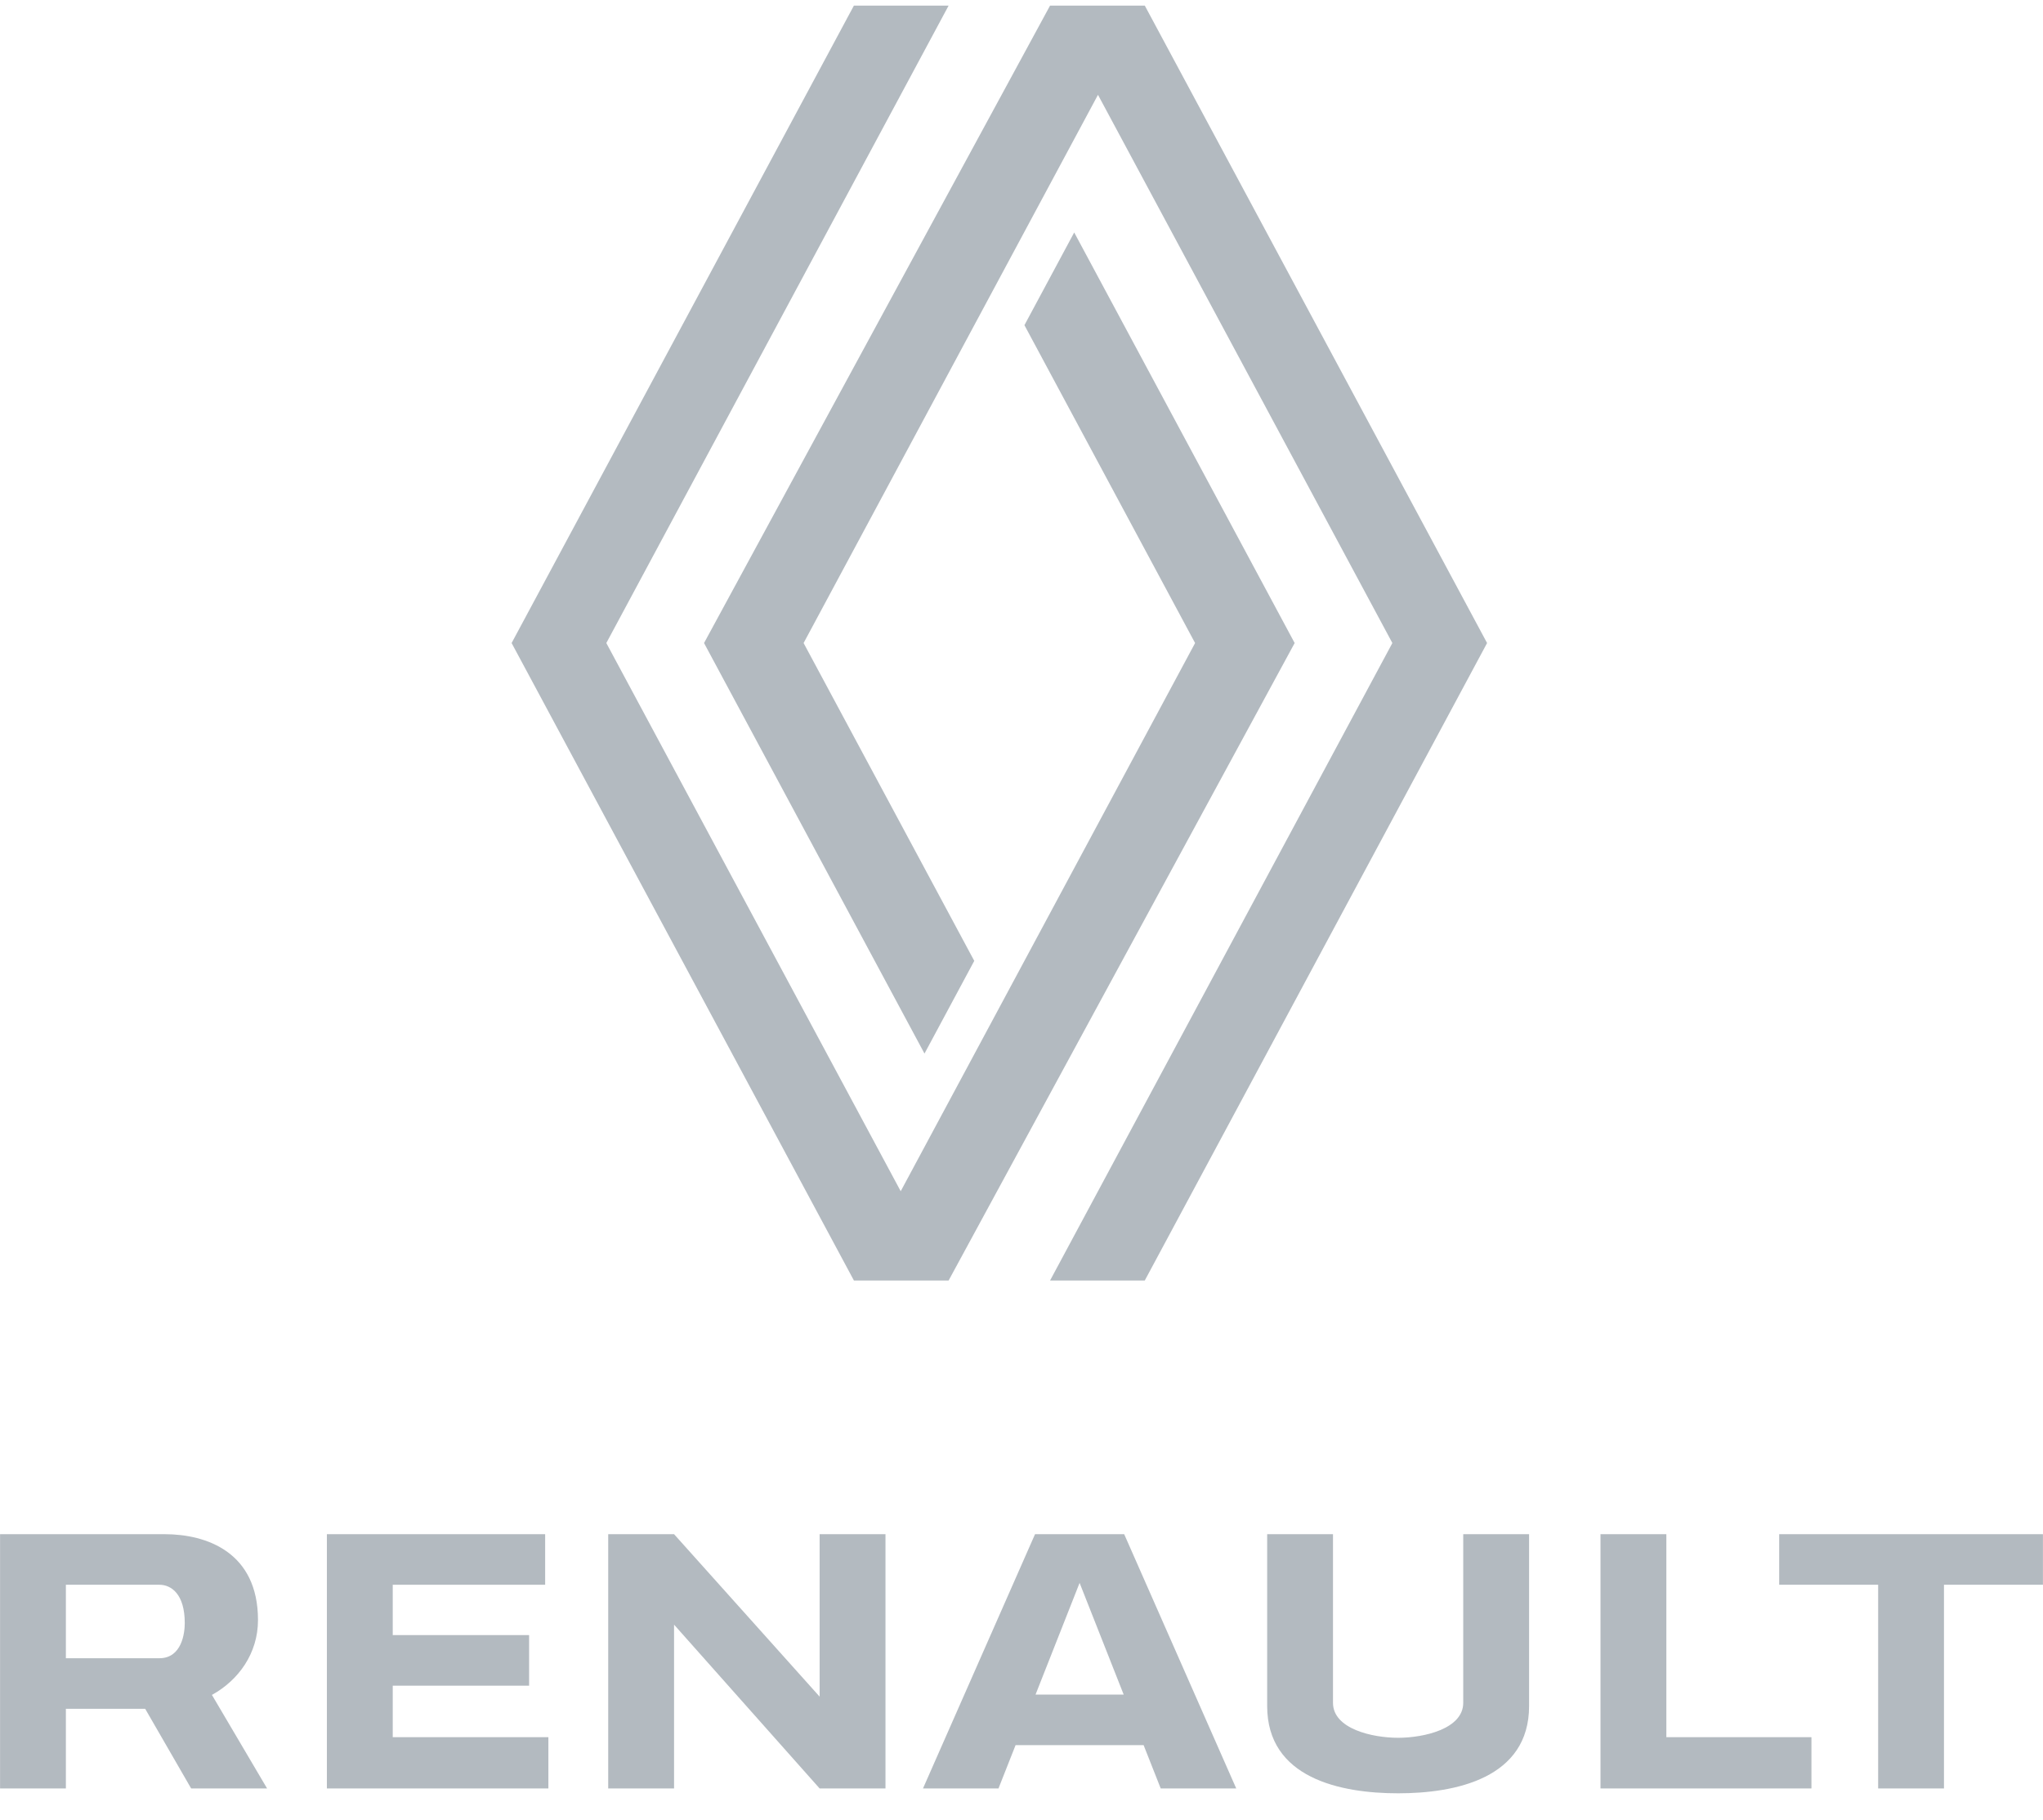 <svg width="64" height="57" viewBox="0 0 64 57" fill="none" xmlns="http://www.w3.org/2000/svg">
<g clip-path="url(#clip0_8_157)">
<path d="M26.75 0.175L16.027 20.143L26.75 40.111H29.717L40.557 20.143L33.651 7.282L32.092 10.186L37.438 20.143L28.216 37.315L18.994 20.143L29.717 0.175H26.75ZM32.895 0.175L22.055 20.143L28.961 33.003L30.52 30.099L25.174 20.143L34.396 2.97L43.618 20.143L32.895 40.111H35.862L46.585 20.143L35.862 0.175H32.895Z" fill="#02192D" fill-opacity="0.3"/>
<path fill-rule="evenodd" clip-rule="evenodd" d="M10.24 48.058V56.023H17.179V54.417H12.303V52.804H16.575V51.219H12.303V49.642H17.078V48.058H10.24Z" fill="#02192D" fill-opacity="0.3"/>
<path fill-rule="evenodd" clip-rule="evenodd" d="M0.002 48.058V56.023H2.064V53.528H4.548L5.988 56.023H8.367L6.639 53.093C7.478 52.63 8.082 51.786 8.082 50.749C8.082 48.618 6.467 48.058 5.155 48.058H0.002ZM2.064 49.642H4.99C5.368 49.642 5.788 49.936 5.788 50.844C5.788 51.152 5.698 51.944 4.99 51.944H2.064V49.642Z" fill="#02192D" fill-opacity="0.3"/>
<path d="M19.053 48.058V56.023H21.116V50.892L25.676 56.023H27.739V48.058H25.676V53.147L21.116 48.058H19.053Z" fill="#02192D" fill-opacity="0.3"/>
<path d="M32.424 48.058L28.914 56.023H31.279L31.814 54.667H35.826L36.361 56.023H38.727L35.217 48.058H32.424ZM33.82 49.584L35.201 53.082H32.44L33.82 49.584Z" fill="#02192D" fill-opacity="0.3"/>
<path d="M50.138 48.058V56.023H56.746V54.417H52.201V48.058H50.138Z" fill="#02192D" fill-opacity="0.3"/>
<path d="M55.736 48.058V49.642H58.836V56.023H60.898V49.642H63.998V48.058H55.736Z" fill="#02192D" fill-opacity="0.3"/>
<path d="M39.696 48.058V53.441C39.696 55.697 41.984 56.175 43.798 56.175C45.613 56.175 47.901 55.697 47.901 53.441V48.058H45.838V53.34C45.838 54.16 44.598 54.436 43.798 54.436C42.998 54.436 41.758 54.16 41.758 53.34V48.058H39.696Z" fill="#02192D" fill-opacity="0.3"/>
</g>
<defs>
<clipPath id="clip0_8_157">
<rect width="63.997" height="56" fill="white" transform="translate(0.002 0.175)"/>
</clipPath>
</defs>
</svg>
